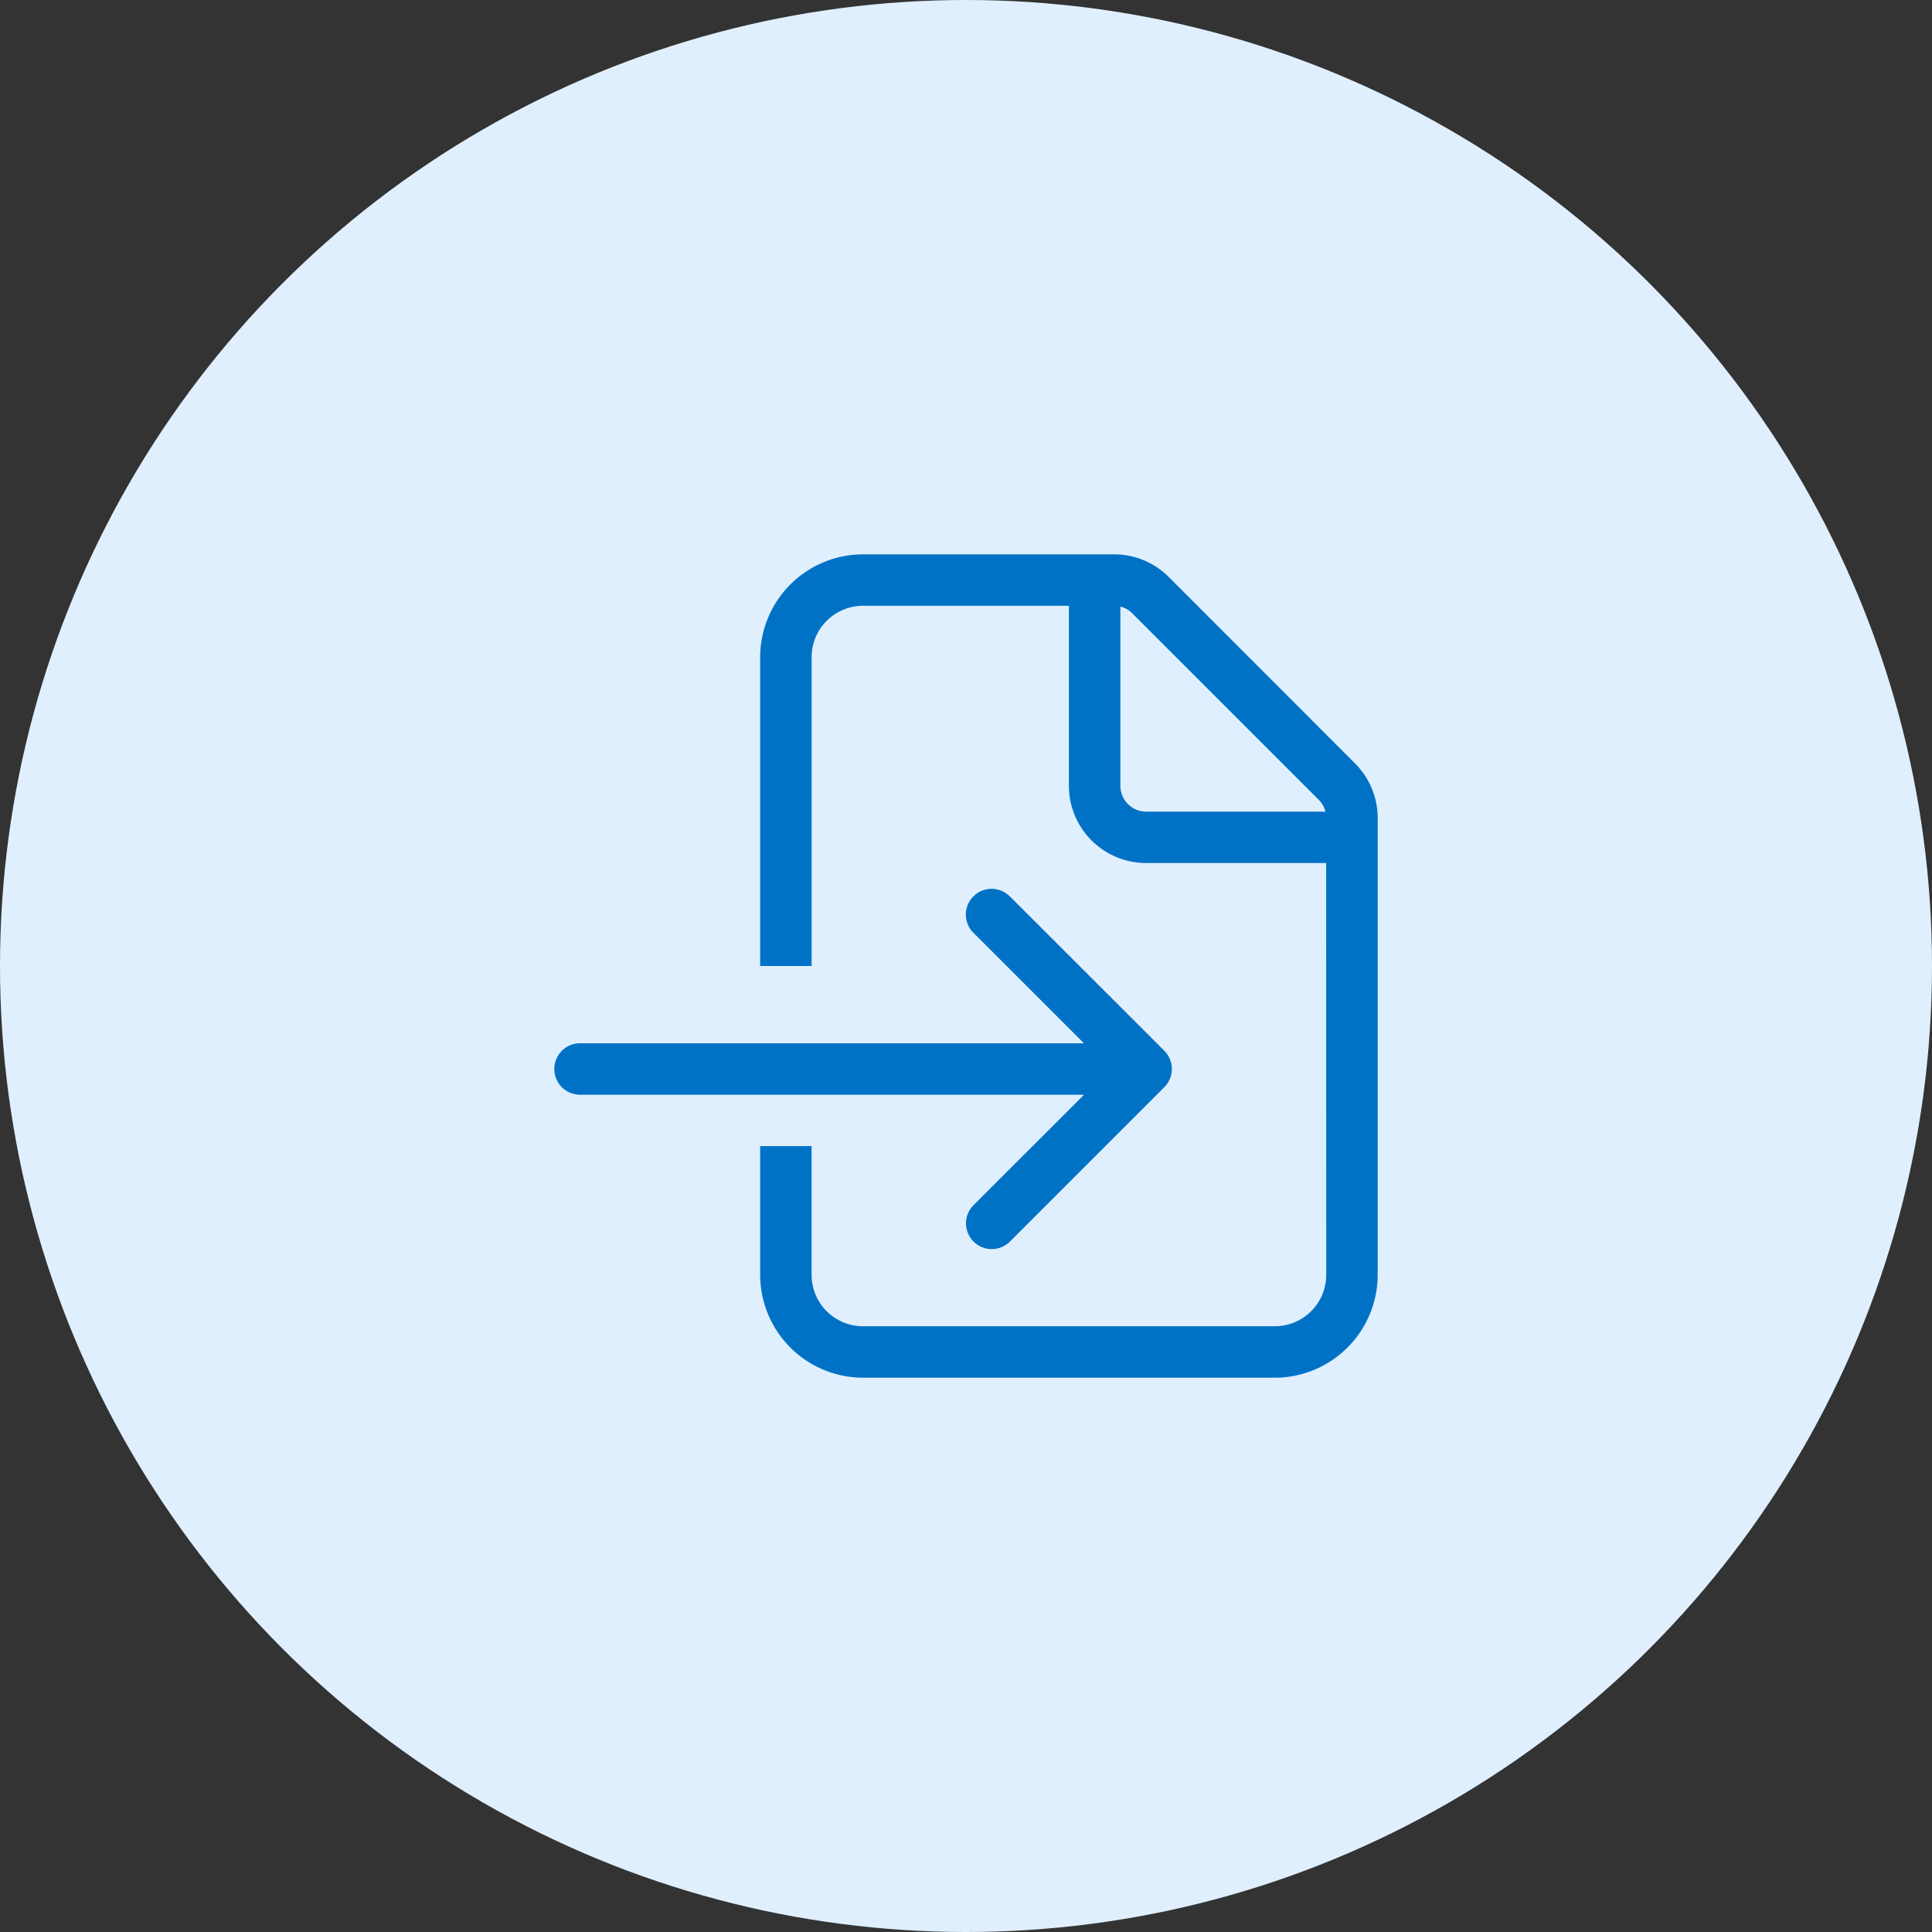 <svg xmlns="http://www.w3.org/2000/svg" width="95.5" height="95.5" viewBox="0 0 95.5 95.5">
  <rect x="0" y="0" width="95.5" height="95.5" fill="#333333" stroke="none"/>
  <g id="Group_9174" data-name="Group 9174" transform="translate(-170 -1872.523)">
    <g id="Group_9171" data-name="Group 9171" transform="translate(3177 -8430.477)">
      <g id="Group_9164" data-name="Group 9164" transform="translate(-3007 10303)">
        <g id="Group_9126" data-name="Group 9126" transform="translate(0 0)">
          <g id="Group_9116" data-name="Group 9116">
            <g id="Group_9113" data-name="Group 9113">
              <g id="Group_9111" data-name="Group 9111">
                <circle id="Ellipse_67" data-name="Ellipse 67" cx="47.75" cy="47.75" r="47.75" fill="#e0effe"/>
              </g>
            </g>
          </g>
        </g>
      </g>
    </g>
    <path id="file-import" d="M38.156,35.612a2.541,2.541,0,0,1-2.544,2.544H15.262a2.541,2.541,0,0,1-2.544-2.544V29.253H10.175v6.359A5.092,5.092,0,0,0,15.262,40.7h20.35A5.092,5.092,0,0,0,40.7,35.612V13.029a3.816,3.816,0,0,0-1.121-2.695L30.374,1.121A3.816,3.816,0,0,0,27.679,0H15.262a5.092,5.092,0,0,0-5.087,5.087V20.35h2.544V5.087a2.541,2.541,0,0,1,2.544-2.544H25.437v8.9a3.817,3.817,0,0,0,3.816,3.816h8.9Zm-.04-22.894H29.253a1.276,1.276,0,0,1-1.272-1.272V2.583a1.214,1.214,0,0,1,.588.334l9.213,9.213A1.251,1.251,0,0,1,38.116,12.719Zm-15.6,4.189a1.27,1.27,0,0,0-1.8,1.8l5.461,5.461H1.272a1.272,1.272,0,1,0,0,2.544H26.185L20.723,32.17a1.27,1.27,0,0,0,1.8,1.8l7.631-7.631a1.276,1.276,0,0,0,0-1.8L22.52,16.908Z" transform="translate(197.4 1899.924)" fill="#0072c6"/>
  </g>
</svg>

